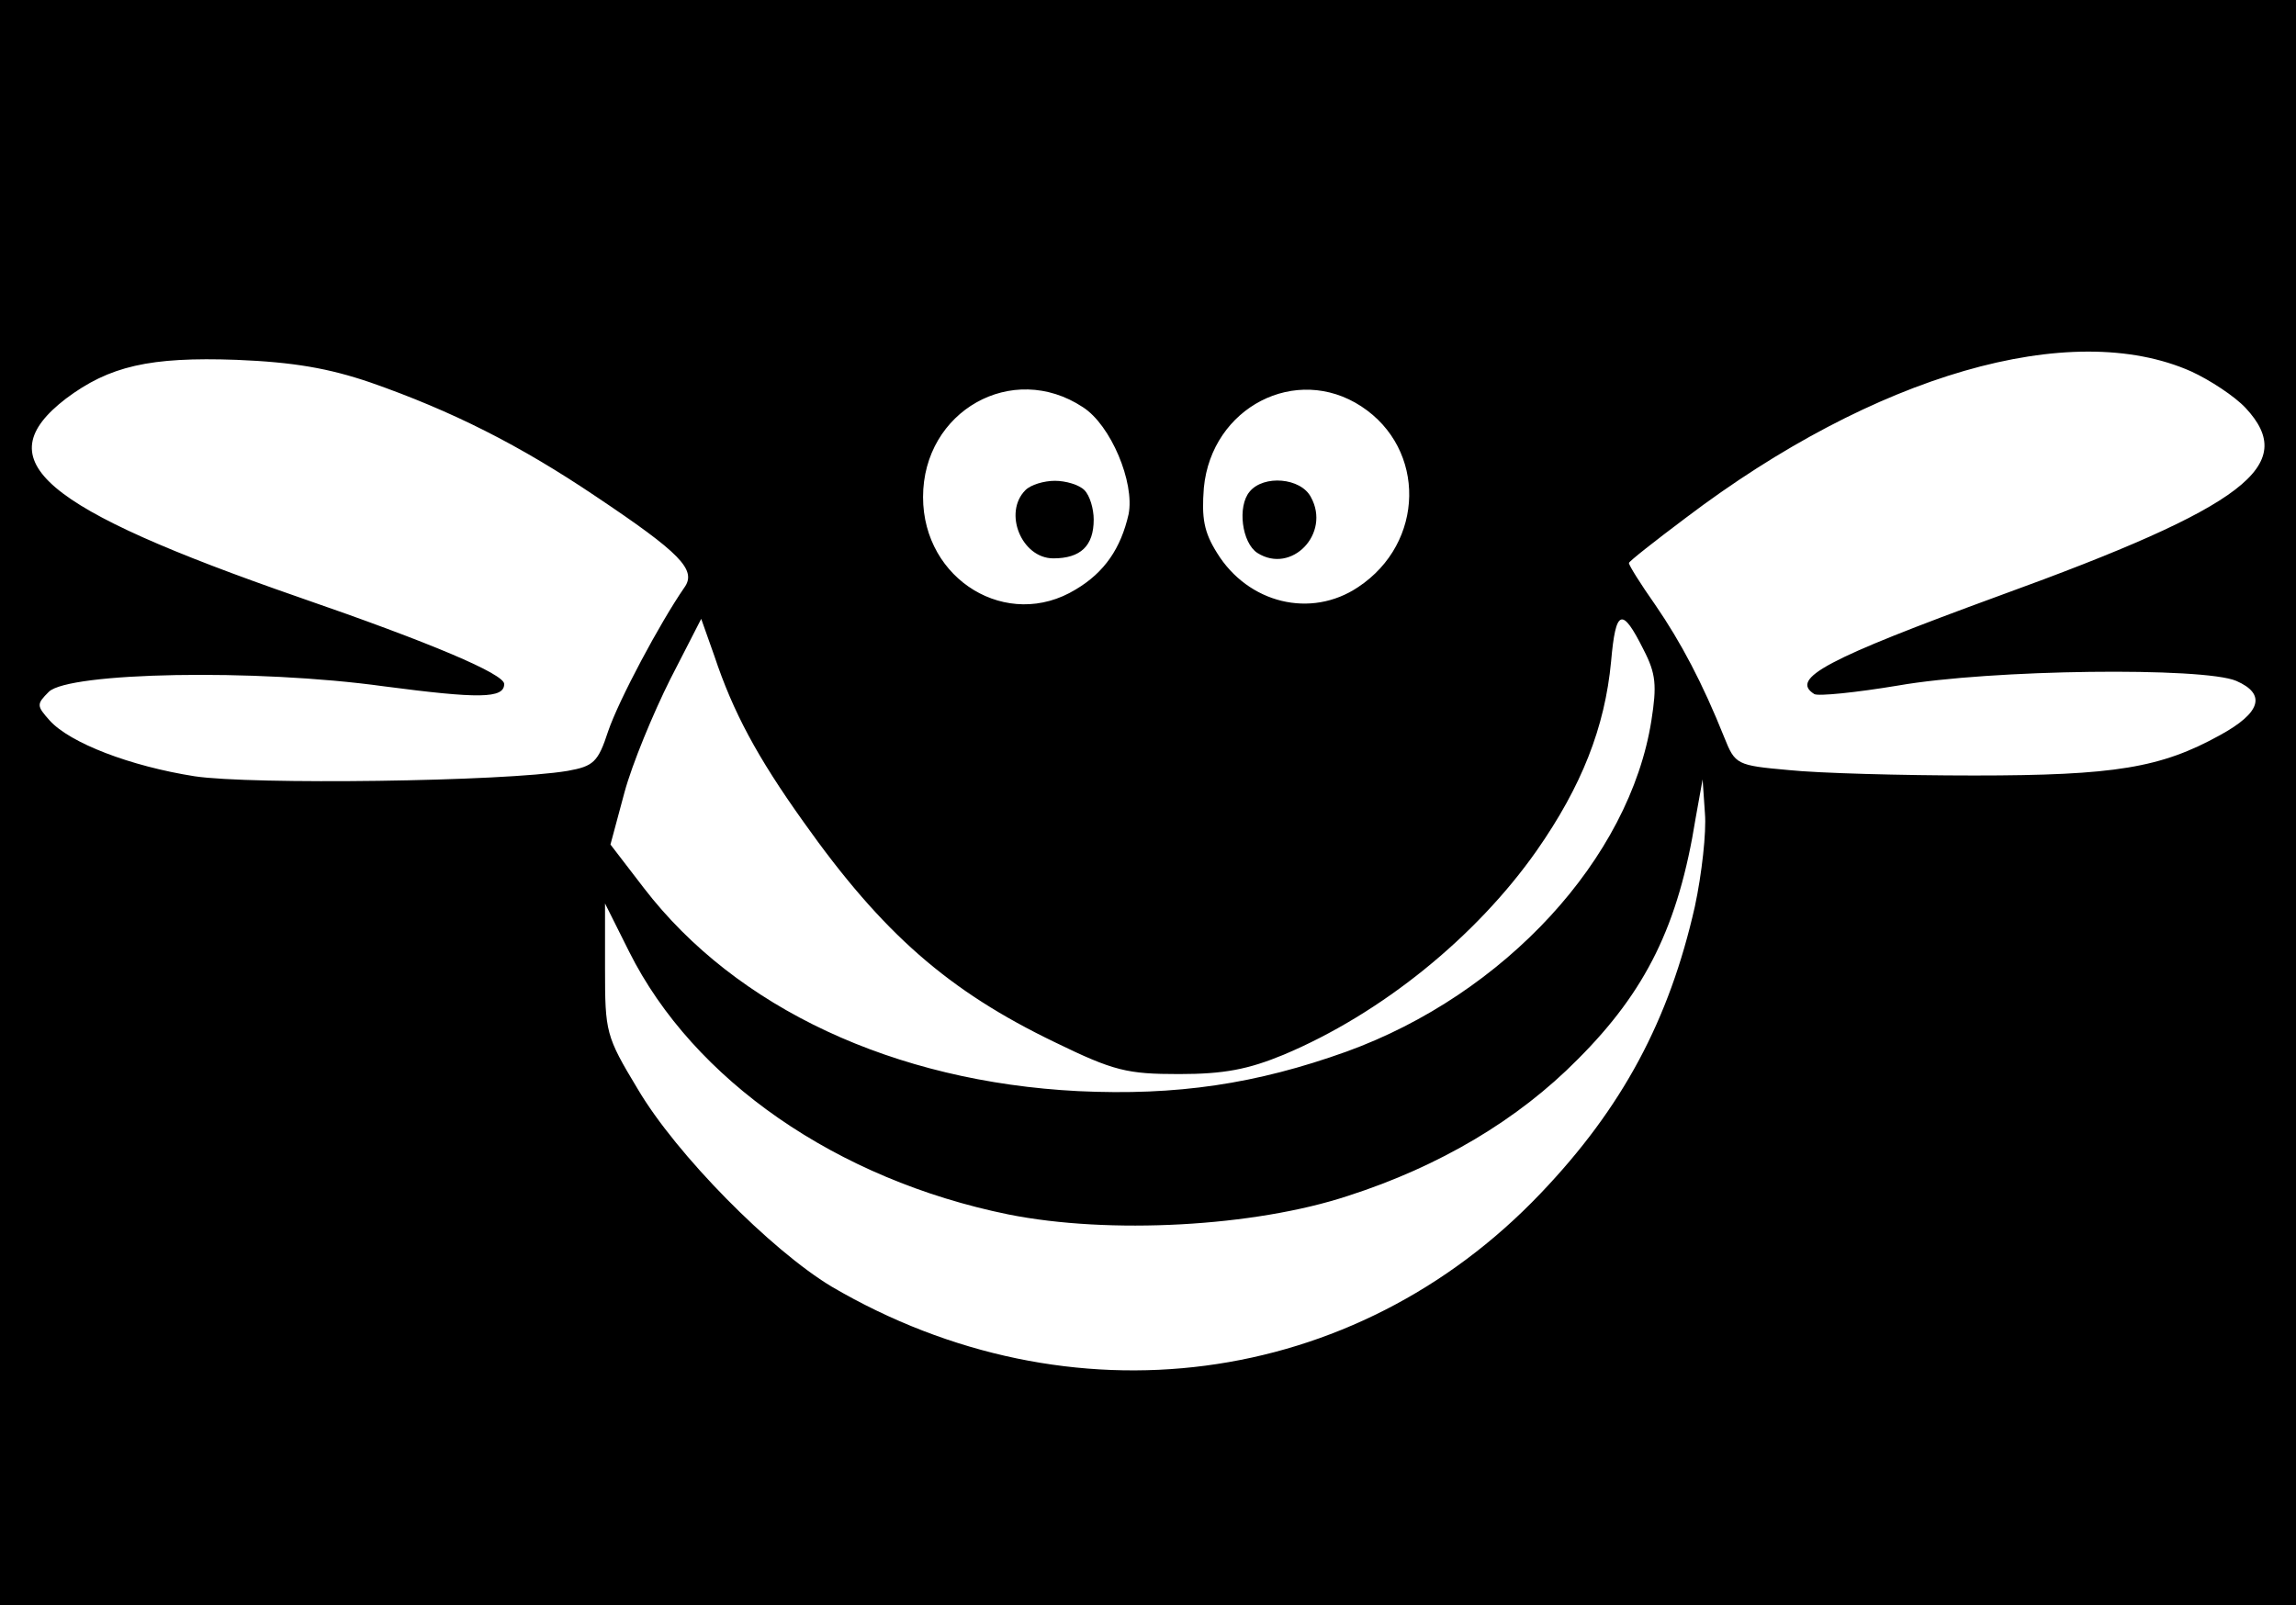 <?xml version="1.0" standalone="no"?>
<!DOCTYPE svg PUBLIC "-//W3C//DTD SVG 20010904//EN"
 "http://www.w3.org/TR/2001/REC-SVG-20010904/DTD/svg10.dtd">
<svg version="1.0" xmlns="http://www.w3.org/2000/svg"
 width="296pt" height="207pt" viewBox="0 0 296 207"
 preserveAspectRatio="xMidYMid meet">
<g transform="translate(0,207) scale(0.1,-0.1)"
fill="#000000" stroke="none">
<path d="M0 1035 l0 -1035 1480 0 1480 0 0 1035 0 1035 -1480 0 -1480 0 0
-1035z m2825 556 c24 -11 56 -32 70 -47 69 -74 0 -127 -317 -242 -224 -82
-271 -107 -239 -127 5 -3 54 2 108 11 120 21 394 24 436 6 39 -17 32 -41 -21
-70 -76 -42 -135 -52 -317 -52 -93 0 -201 3 -239 7 -67 6 -69 7 -83 42 -28 70
-56 123 -89 171 -19 27 -34 51 -34 54 0 2 33 28 73 58 244 185 497 258 652
189z m-2348 -14 c106 -37 193 -81 291 -147 109 -73 131 -95 114 -118 -31 -45
-84 -144 -98 -185 -13 -40 -19 -45 -52 -51 -83 -14 -408 -18 -481 -7 -83 13
-161 43 -187 72 -17 19 -17 21 -1 37 26 25 266 30 432 7 122 -16 155 -16 155
3 0 13 -94 53 -265 112 -331 115 -404 176 -300 256 56 42 108 54 220 50 74 -3
119 -11 172 -29z m919 -32 c36 -23 67 -97 59 -138 -10 -44 -31 -75 -68 -97
-88 -54 -197 12 -197 119 0 111 115 176 206 116z m359 1 c84 -55 82 -176 -4
-233 -61 -41 -142 -21 -182 44 -17 27 -20 45 -17 84 10 104 119 160 203 105z
m364 -314 c16 -31 17 -46 10 -91 -28 -178 -189 -353 -393 -427 -117 -42 -219
-57 -346 -51 -237 12 -441 107 -560 262 l-43 56 18 67 c10 37 37 102 59 146
l40 78 17 -48 c24 -72 55 -130 115 -214 102 -144 187 -218 324 -284 76 -37 93
-41 160 -41 58 0 89 6 135 25 126 53 248 152 326 263 58 83 88 159 96 244 6
68 14 71 42 15z m66 -331 c-33 -146 -93 -259 -199 -370 -240 -252 -607 -300
-914 -120 -78 47 -200 170 -250 255 -41 68 -42 73 -42 155 l0 84 31 -62 c83
-166 268 -294 489 -339 130 -26 317 -16 438 24 118 38 219 98 296 176 88 88
130 173 152 311 l9 50 3 -44 c2 -24 -4 -78 -13 -120z"/>
<path d="M1322 1438 c-29 -29 -5 -88 36 -88 35 0 52 16 52 50 0 14 -5 31 -12
38 -7 7 -24 12 -38 12 -14 0 -31 -5 -38 -12z"/>
<path d="M1611 1436 c-16 -19 -10 -66 10 -79 44 -28 95 25 69 72 -13 25 -61
29 -79 7z"/>
</g>
</svg>
